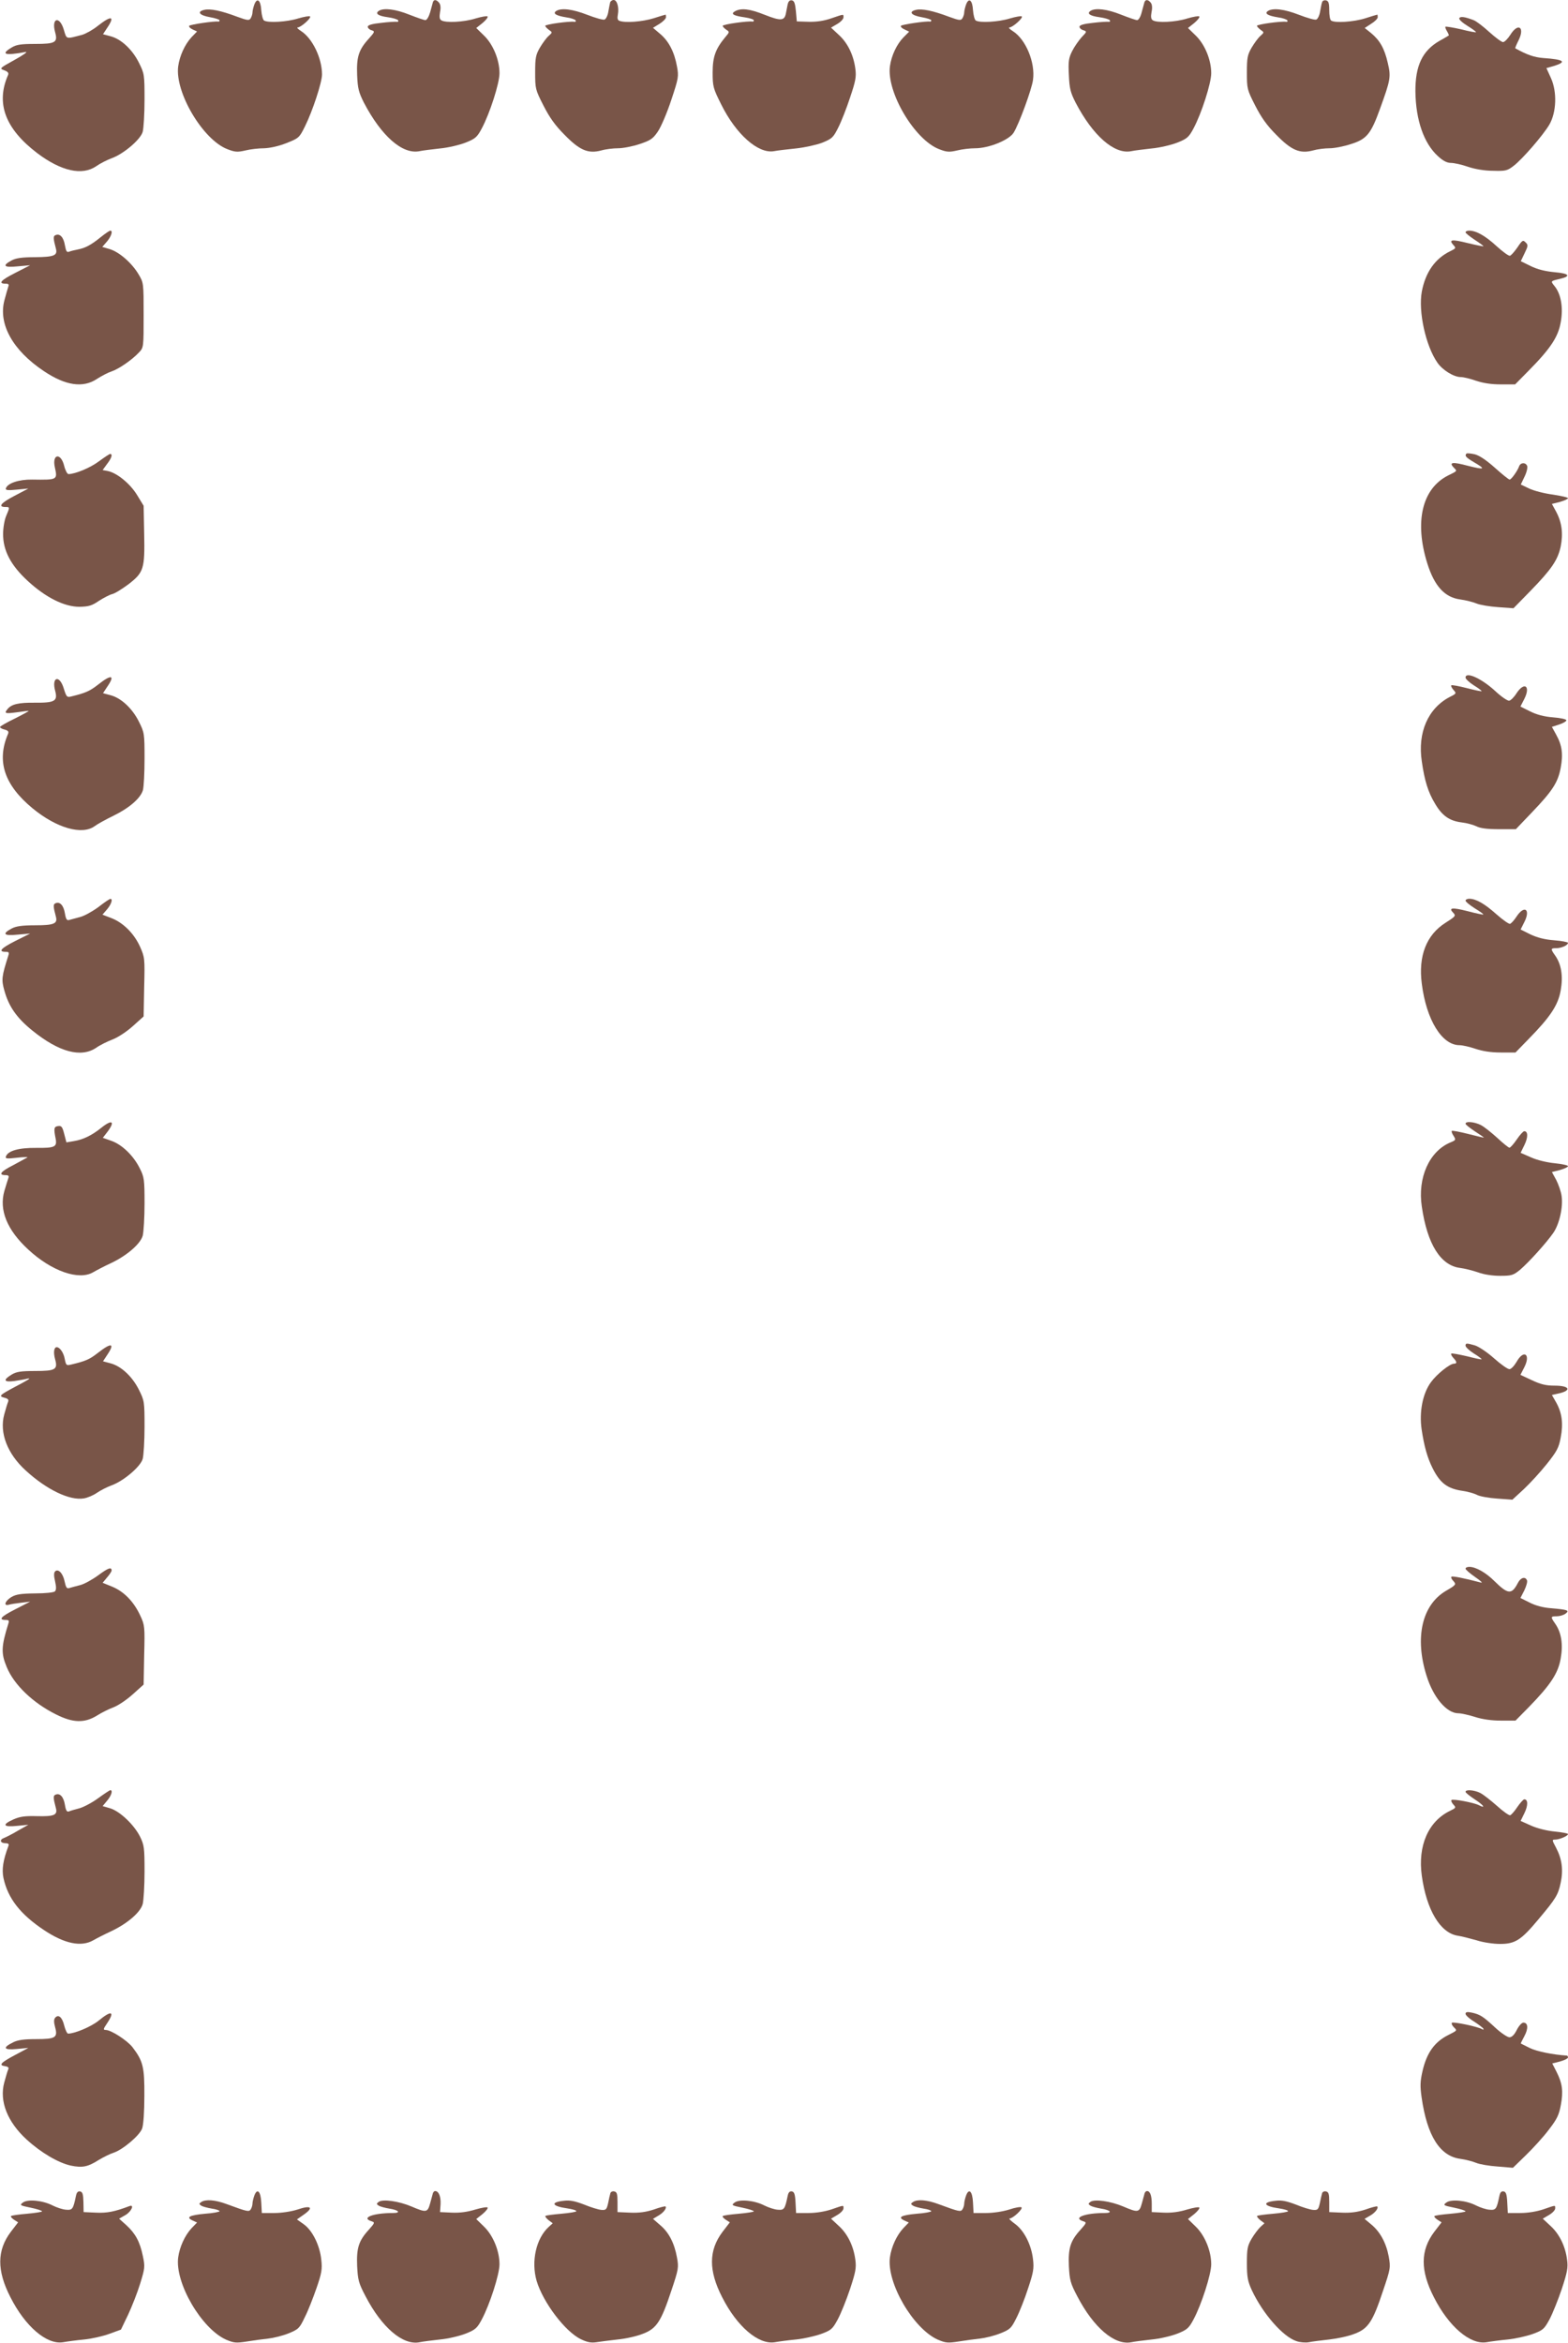 <?xml version="1.0" standalone="no"?>
<!DOCTYPE svg PUBLIC "-//W3C//DTD SVG 20010904//EN"
 "http://www.w3.org/TR/2001/REC-SVG-20010904/DTD/svg10.dtd">
<svg version="1.0" xmlns="http://www.w3.org/2000/svg"
 width="857pt" height="1280pt" viewBox="0 0 857 1280"
 preserveAspectRatio="xMidYMid meet">
<g transform="translate(0,1280) scale(0.1,-0.1)"
fill="#795548" stroke="none">
<path d="M1390 12775 c-5 -14 -10 -34 -10 -43 0 -9 -5 -24 -10 -32 -8 -13 -17
-12 -72 8 -90 34 -150 46 -182 38 -42 -10 -26 -30 32 -40 29 -5 52 -13 52 -17
0 -5 -3 -8 -7 -7 -20 4 -154 -16 -159 -23 -3 -5 6 -14 19 -20 l24 -11 -30 -31
c-37 -40 -65 -102 -73 -159 -19 -142 135 -402 269 -453 41 -16 55 -17 98 -7
28 7 74 12 102 12 32 1 79 11 122 28 68 27 71 29 102 92 41 82 93 240 93 283
0 89 -52 197 -114 237 -17 11 -26 20 -19 20 17 0 74 50 68 60 -3 4 -32 -1 -66
-11 -61 -19 -164 -25 -186 -11 -6 4 -13 29 -15 56 -3 56 -23 71 -38 31z"/>
<path d="M2366 12788 c-2 -7 -9 -32 -15 -55 -7 -24 -18 -43 -26 -43 -7 0 -47
14 -88 30 -75 30 -139 38 -166 21 -23 -15 -4 -28 48 -35 28 -4 53 -11 57 -17
3 -6 0 -9 -7 -8 -8 1 -47 -1 -86 -6 -49 -5 -73 -12 -73 -21 0 -7 9 -16 20 -19
20 -6 19 -9 -14 -46 -56 -61 -68 -101 -64 -200 3 -73 9 -94 37 -150 96 -183
210 -283 303 -265 18 4 69 10 113 15 44 4 107 19 140 32 53 21 63 30 88 77 44
82 97 247 97 302 0 73 -35 158 -85 206 l-42 41 34 27 c18 15 31 31 28 36 -3 4
-32 -1 -66 -11 -63 -20 -164 -25 -187 -10 -10 6 -11 19 -7 45 5 23 3 41 -5 51
-15 18 -29 19 -34 3z"/>
<path d="M3335 12788 c-2 -7 -6 -30 -10 -51 -3 -21 -13 -41 -21 -44 -8 -3 -50
9 -94 26 -80 31 -142 39 -170 21 -21 -14 0 -26 56 -35 24 -3 46 -11 50 -16 3
-6 0 -9 -7 -8 -27 4 -159 -14 -159 -22 0 -4 9 -14 20 -22 20 -14 20 -14 -1
-33 -12 -10 -33 -39 -48 -64 -23 -40 -26 -56 -26 -136 0 -88 1 -94 45 -180 33
-65 64 -109 115 -160 83 -85 129 -105 201 -86 24 7 66 12 92 12 27 0 79 10
118 23 60 20 73 29 100 69 17 25 50 102 73 172 40 120 41 129 31 183 -14 78
-44 137 -91 177 l-40 34 36 22 c19 12 35 28 35 36 0 8 -1 14 -2 14 -2 0 -32
-9 -66 -20 -62 -19 -154 -26 -186 -14 -11 4 -13 14 -9 35 7 38 -4 79 -23 79
-8 0 -16 -6 -19 -12z"/>
<path d="M4305 12776 c-3 -14 -7 -37 -10 -51 -8 -39 -29 -40 -115 -6 -83 33
-128 38 -162 20 -27 -15 -10 -25 54 -34 26 -4 48 -11 48 -16 0 -5 -3 -8 -7 -7
-21 5 -163 -15 -163 -23 0 -5 9 -14 19 -21 19 -12 19 -13 -5 -41 -53 -64 -69
-107 -69 -193 0 -77 3 -87 47 -175 81 -163 201 -269 287 -255 20 4 74 10 121
15 47 5 111 19 143 31 54 22 61 28 88 82 17 33 46 107 65 165 30 89 35 113 29
157 -10 76 -42 141 -90 185 l-43 40 34 20 c19 11 34 27 34 36 0 19 5 19 -66
-5 -40 -14 -80 -20 -124 -19 l-65 2 -5 56 c-4 42 -9 57 -22 59 -12 2 -19 -5
-23 -22z"/>
<path d="M5280 12775 c-5 -14 -10 -34 -10 -43 0 -9 -5 -24 -10 -32 -8 -13 -17
-12 -72 8 -90 34 -150 46 -182 38 -42 -10 -26 -30 32 -40 29 -5 52 -13 52 -17
0 -5 -3 -8 -7 -7 -20 4 -154 -16 -159 -23 -3 -5 6 -14 20 -20 l25 -12 -31 -31
c-37 -38 -66 -100 -74 -158 -19 -142 135 -402 269 -453 41 -16 55 -17 98 -7
28 7 72 12 99 12 75 0 185 45 210 85 29 46 100 239 106 289 13 94 -39 220
-109 265 -18 11 -27 21 -20 21 17 0 74 50 68 60 -3 4 -32 -1 -66 -11 -61 -19
-164 -25 -186 -11 -6 4 -13 29 -15 56 -3 56 -23 71 -38 31z"/>
<path d="M6255 12788 c-2 -7 -9 -32 -15 -55 -6 -25 -17 -43 -25 -43 -7 0 -47
14 -88 30 -75 30 -139 38 -166 21 -23 -15 -4 -28 48 -35 28 -4 53 -11 57 -17
3 -6 0 -9 -7 -8 -8 1 -47 -1 -86 -6 -49 -5 -73 -12 -73 -21 0 -7 9 -16 21 -19
20 -7 20 -8 -9 -38 -16 -18 -40 -52 -52 -76 -19 -38 -22 -57 -18 -131 3 -74 9
-96 37 -151 94 -180 211 -283 303 -265 18 4 69 10 113 15 44 4 107 19 140 32
53 21 63 30 88 77 44 82 97 247 97 302 0 73 -35 158 -85 206 l-42 41 34 27
c18 15 31 31 28 36 -3 4 -32 -1 -66 -11 -63 -20 -164 -25 -188 -10 -10 6 -12
19 -7 46 5 23 3 42 -5 51 -14 17 -28 18 -34 2z"/>
<path d="M7226 12788 c-3 -7 -7 -30 -11 -51 -3 -21 -13 -41 -21 -44 -8 -3 -50
9 -94 26 -80 31 -142 39 -170 21 -21 -14 0 -26 56 -35 24 -3 46 -11 50 -16 3
-6 0 -9 -7 -8 -27 4 -159 -14 -159 -22 0 -4 9 -14 20 -22 20 -14 20 -14 -1
-33 -12 -10 -33 -39 -48 -64 -23 -40 -26 -56 -26 -136 0 -88 1 -94 45 -180 33
-65 64 -109 115 -160 83 -85 129 -105 201 -86 24 7 65 12 91 12 26 0 78 10
117 23 86 27 109 55 159 194 57 157 60 173 42 249 -18 79 -43 123 -91 163
l-35 28 35 23 c20 12 36 28 36 36 0 8 -1 14 -2 14 -2 0 -32 -9 -66 -20 -63
-20 -168 -27 -187 -12 -6 4 -10 29 -10 57 0 39 -4 50 -18 53 -9 2 -19 -2 -21
-10z"/>
<path d="M7976 12701 c-4 -6 15 -24 44 -42 28 -17 49 -33 47 -35 -1 -2 -39 5
-82 16 -44 10 -82 16 -85 14 -2 -3 2 -14 9 -25 7 -12 11 -22 9 -23 -2 -1 -24
-15 -50 -29 -94 -54 -133 -136 -132 -277 2 -156 46 -283 123 -353 28 -26 50
-37 71 -37 17 0 59 -9 93 -21 38 -13 91 -22 137 -22 69 -2 78 0 113 27 48 37
160 166 195 225 39 67 43 179 9 254 l-25 55 39 11 c75 23 59 36 -56 44 -50 4
-88 17 -153 53 -2 1 6 20 17 42 37 73 -1 101 -44 32 -14 -22 -32 -40 -40 -40
-8 0 -42 25 -75 55 -34 31 -72 60 -86 65 -47 18 -72 22 -78 11z"/>
<path d="M535 12659 c-27 -22 -66 -43 -85 -49 -92 -24 -85 -26 -101 27 -23 78
-69 66 -48 -12 16 -57 3 -65 -110 -65 -78 0 -102 -4 -128 -20 -62 -37 -36 -45
77 -24 14 2 -13 -17 -60 -43 -83 -46 -84 -47 -57 -57 20 -7 26 -15 21 -26 -68
-155 -15 -294 160 -427 130 -98 245 -124 322 -71 21 15 59 34 83 43 65 23 159
102 171 145 5 19 10 98 10 176 0 137 -1 142 -31 202 -36 72 -97 129 -155 144
l-41 11 23 35 c44 65 23 69 -51 11z"/>
<path d="M550 11504 c-53 -43 -84 -59 -125 -67 -16 -3 -37 -8 -47 -12 -13 -5
-17 2 -23 34 -7 44 -27 66 -50 57 -15 -5 -15 -16 1 -76 9 -36 -12 -44 -113
-45 -73 0 -106 -5 -130 -18 -54 -29 -41 -40 35 -32 l67 6 -82 -42 c-79 -40
-96 -59 -51 -59 15 0 18 -4 13 -17 -3 -10 -13 -43 -21 -74 -34 -130 46 -273
215 -386 119 -80 215 -94 291 -43 25 16 61 35 80 41 39 13 112 63 150 104 25
26 25 29 25 203 0 177 0 177 -28 224 -37 62 -105 121 -157 137 l-41 12 26 30
c24 29 33 59 18 59 -5 0 -28 -16 -53 -36z"/>
<path d="M8010 11531 c0 -5 23 -23 50 -41 28 -18 49 -34 48 -35 -2 -2 -40 6
-86 17 -88 22 -105 19 -79 -10 16 -17 15 -19 -16 -34 -83 -40 -136 -115 -156
-221 -20 -108 21 -296 85 -388 28 -41 90 -79 128 -79 15 0 52 -9 83 -20 39
-13 83 -20 136 -20 l78 0 72 73 c121 122 163 186 177 265 15 80 2 154 -32 197
-24 30 -25 29 26 41 65 15 54 30 -28 37 -51 5 -92 15 -129 33 l-55 27 21 44
c19 39 20 45 5 59 -14 14 -18 12 -44 -27 -16 -23 -34 -44 -41 -46 -6 -3 -39
21 -73 52 -62 57 -112 85 -150 85 -11 0 -20 -4 -20 -9z"/>
<path d="M8015 10322 c-11 -12 -3 -21 39 -46 69 -40 62 -44 -30 -21 -86 23
-107 20 -78 -10 19 -19 21 -17 -32 -43 -142 -72 -184 -253 -113 -480 39 -124
95 -186 181 -197 29 -4 69 -14 88 -22 19 -8 73 -17 119 -20 l83 -6 92 94 c116
119 150 169 166 243 14 71 7 130 -24 189 l-24 44 44 11 c24 7 44 16 44 20 0 5
-38 13 -83 20 -46 6 -104 21 -129 33 l-46 22 20 42 c12 24 18 50 15 59 -8 21
-36 20 -44 -1 -9 -26 -43 -73 -52 -73 -5 0 -41 29 -80 64 -46 41 -84 67 -110
74 -22 5 -43 7 -46 4z"/>
<path d="M541 10280 c-46 -35 -130 -70 -167 -70 -6 0 -17 20 -23 44 -18 75
-68 67 -51 -8 15 -68 14 -68 -125 -66 -72 1 -134 -20 -143 -48 -3 -10 10 -12
59 -7 l64 6 -78 -41 c-73 -38 -90 -60 -46 -60 23 0 23 -1 3 -48 -9 -20 -17
-65 -17 -98 -1 -91 42 -173 136 -259 98 -90 199 -140 281 -140 51 1 68 6 106
32 25 16 57 33 72 37 15 3 55 28 90 54 84 65 90 84 86 278 l-3 151 -36 59
c-38 62 -110 121 -161 131 l-27 5 24 33 c25 32 32 55 17 55 -4 0 -31 -18 -61
-40z"/>
<path d="M8010 9098 c0 -7 20 -26 45 -42 25 -15 44 -30 43 -32 -2 -2 -39 6
-82 17 -43 11 -81 18 -84 15 -3 -3 3 -15 12 -25 17 -19 17 -20 -21 -39 -118
-62 -176 -194 -152 -352 15 -106 35 -169 72 -230 39 -67 80 -95 146 -103 27
-3 63 -13 80 -21 21 -11 59 -16 123 -16 l93 0 87 91 c113 118 143 164 158 244
14 75 8 123 -25 182 l-23 42 40 13 c22 7 40 18 39 23 0 6 -33 13 -73 16 -50 4
-90 15 -126 33 l-52 26 21 41 c36 71 1 97 -42 32 -13 -21 -31 -39 -40 -41 -9
-2 -44 22 -77 53 -75 69 -162 108 -162 73z"/>
<path d="M535 9059 c-45 -35 -68 -45 -146 -64 -23 -6 -26 -2 -40 42 -23 79
-69 66 -47 -13 14 -54 -3 -64 -111 -63 -90 1 -128 -8 -150 -35 -20 -24 -13
-26 54 -17 33 5 61 8 62 7 1 -1 -33 -20 -77 -42 -44 -21 -80 -42 -80 -46 0 -4
12 -11 26 -14 18 -5 23 -11 18 -23 -64 -149 -21 -279 134 -407 131 -108 271
-148 340 -97 16 12 62 37 103 57 86 42 147 95 160 139 5 18 9 95 9 173 0 137
-1 142 -31 202 -36 72 -97 129 -155 144 l-41 11 23 35 c45 65 23 70 -51 11z"/>
<path d="M537 7844 c-33 -24 -78 -49 -100 -54 -23 -6 -49 -13 -59 -16 -12 -4
-18 4 -23 35 -7 44 -27 66 -50 57 -15 -5 -15 -16 1 -76 9 -36 -12 -45 -113
-45 -73 0 -106 -5 -130 -18 -54 -29 -42 -41 34 -33 l68 6 -82 -41 c-79 -40
-95 -59 -51 -59 17 0 19 -4 13 -22 -36 -114 -38 -130 -21 -190 24 -87 68 -150
154 -219 145 -117 265 -149 348 -93 21 15 62 35 91 46 30 12 77 43 110 73 l58
52 3 161 c4 157 3 162 -23 221 -33 72 -92 131 -158 156 l-47 18 25 29 c24 28
33 59 18 57 -5 0 -34 -20 -66 -45z"/>
<path d="M8010 7880 c0 -6 23 -25 50 -42 28 -17 49 -32 47 -34 -1 -2 -40 6
-85 18 -86 22 -107 19 -79 -9 15 -16 13 -19 -42 -54 -105 -66 -150 -182 -130
-334 25 -197 110 -335 206 -335 16 0 56 -9 88 -20 39 -13 84 -20 138 -20 l80
0 71 73 c120 122 162 186 176 266 14 78 4 143 -31 192 -25 35 -24 39 7 39 28
0 64 16 64 29 0 4 -34 11 -75 14 -52 4 -91 14 -130 32 l-54 27 20 40 c36 70 1
96 -42 31 -13 -20 -29 -38 -36 -40 -6 -2 -40 22 -75 53 -64 57 -111 84 -148
84 -11 0 -20 -5 -20 -10z"/>
<path d="M554 6639 c-52 -42 -100 -65 -150 -73 l-41 -7 -12 46 c-10 39 -15 46
-34 43 -22 -3 -24 -13 -13 -68 9 -46 -4 -52 -105 -51 -97 1 -157 -16 -167 -48
-4 -11 8 -12 59 -6 35 4 62 5 59 2 -3 -2 -38 -21 -77 -42 -70 -35 -85 -55 -41
-55 14 0 18 -5 14 -15 -3 -9 -13 -40 -22 -71 -30 -104 14 -213 130 -320 128
-119 278 -171 356 -124 19 11 63 34 98 50 86 41 159 104 172 149 5 20 10 99
10 177 0 130 -2 144 -26 191 -34 69 -96 129 -154 150 l-48 17 24 31 c45 59 28
72 -32 24z"/>
<path d="M8010 6661 c0 -5 23 -23 50 -41 28 -18 50 -33 50 -35 0 -1 -38 8 -85
20 -47 12 -87 19 -90 17 -3 -3 1 -15 10 -28 13 -21 12 -23 -17 -35 -116 -48
-181 -193 -157 -351 30 -206 103 -322 210 -335 24 -3 68 -14 97 -24 32 -12 79
-19 121 -19 63 0 72 3 109 33 47 40 144 147 182 202 33 48 54 141 45 201 -3
24 -17 63 -29 87 l-24 44 44 11 c24 7 44 16 44 21 0 5 -33 12 -72 16 -42 4
-97 17 -130 32 l-57 25 21 43 c20 41 20 75 -1 75 -6 0 -24 -20 -41 -45 -17
-25 -35 -45 -40 -45 -5 0 -35 24 -67 54 -32 29 -72 61 -90 70 -34 17 -83 22
-83 7z"/>
<path d="M8010 5448 c0 -7 20 -26 45 -42 25 -15 44 -30 43 -32 -2 -2 -39 6
-82 17 -44 10 -81 17 -84 14 -3 -3 2 -13 11 -23 21 -22 21 -32 4 -32 -23 0
-95 -58 -126 -101 -45 -61 -65 -162 -51 -258 14 -93 31 -154 60 -212 41 -82
81 -112 165 -124 28 -4 63 -14 78 -22 15 -8 65 -17 110 -20 l83 -6 63 58 c34
32 91 94 126 138 54 68 65 88 75 143 15 77 7 135 -24 191 l-24 42 31 7 c79 16
69 44 -16 44 -48 0 -76 7 -125 30 l-62 29 21 41 c37 72 -3 100 -42 30 -13 -22
-30 -40 -39 -40 -10 0 -48 27 -85 60 -37 33 -84 64 -104 70 -46 13 -51 13 -51
-2z"/>
<path d="M535 5409 c-46 -36 -67 -45 -147 -64 -25 -6 -27 -4 -34 30 -6 35 -27
65 -44 65 -15 0 -19 -28 -9 -65 16 -57 3 -65 -110 -65 -78 0 -102 -4 -128 -20
-48 -29 -42 -42 14 -35 27 4 57 9 68 12 31 8 16 -2 -60 -42 -88 -47 -94 -52
-61 -61 20 -5 25 -11 20 -23 -4 -9 -13 -40 -21 -69 -27 -99 17 -214 117 -305
114 -105 241 -166 318 -153 19 3 51 16 71 30 20 14 56 32 80 41 65 23 159 102
171 145 5 19 10 98 10 176 0 137 -1 142 -31 202 -36 72 -97 129 -155 144 l-41
11 23 35 c44 65 23 69 -51 11z"/>
<path d="M537 4194 c-33 -24 -78 -49 -100 -54 -23 -6 -50 -13 -59 -16 -13 -4
-18 4 -25 37 -9 44 -35 71 -52 54 -7 -7 -7 -25 0 -54 7 -31 7 -47 -1 -55 -6
-6 -52 -11 -108 -11 -78 -1 -104 -5 -130 -20 -34 -21 -45 -50 -14 -42 9 3 40
8 67 11 l50 6 -82 -42 c-79 -40 -94 -58 -51 -58 17 0 19 -4 13 -22 -38 -123
-40 -160 -8 -236 40 -97 144 -196 269 -258 93 -47 156 -48 223 -7 25 16 67 37
92 46 26 10 73 42 105 71 l59 53 3 161 c4 154 3 164 -21 215 -35 76 -88 131
-152 158 l-54 22 24 29 c14 16 25 33 25 38 0 21 -19 14 -73 -26z"/>
<path d="M8010 4230 c0 -5 24 -26 53 -46 28 -19 43 -33 32 -30 -96 25 -157 37
-162 32 -4 -3 1 -14 11 -24 16 -18 14 -21 -41 -53 -131 -77 -172 -255 -106
-464 37 -119 110 -205 174 -205 15 0 56 -9 91 -20 40 -13 91 -20 142 -20 l79
0 73 74 c118 121 160 184 174 265 14 78 4 143 -31 192 -25 36 -24 39 9 39 16
0 37 6 48 14 24 18 14 22 -78 30 -43 3 -85 14 -118 31 l-50 25 21 41 c11 23
18 47 15 55 -9 23 -35 16 -50 -14 -34 -65 -54 -63 -129 11 -45 45 -101 77
-136 77 -12 0 -21 -4 -21 -10z"/>
<path d="M535 2975 c-33 -24 -79 -48 -101 -54 -23 -6 -48 -13 -57 -17 -11 -4
-17 4 -22 35 -7 44 -27 66 -50 57 -15 -5 -15 -16 1 -76 9 -36 -12 -44 -101
-42 -68 2 -95 -2 -130 -17 -66 -29 -59 -44 18 -36 l62 6 -55 -31 c-30 -18 -65
-36 -78 -41 -27 -10 -21 -29 10 -29 14 0 18 -5 14 -15 -29 -77 -37 -128 -27
-175 24 -111 92 -198 221 -284 112 -75 204 -94 270 -56 19 11 64 34 99 50 88
42 158 102 171 148 5 20 10 100 10 178 0 130 -2 144 -25 191 -33 65 -110 138
-163 154 l-41 12 24 29 c24 28 33 58 18 58 -5 -1 -35 -21 -68 -45z"/>
<path d="M8010 3011 c0 -5 23 -23 50 -41 48 -31 64 -53 23 -32 -27 14 -143 36
-150 28 -3 -3 1 -14 10 -24 16 -17 15 -19 -16 -34 -120 -57 -179 -191 -156
-356 26 -187 101 -312 196 -327 21 -3 67 -15 103 -25 36 -12 93 -20 129 -20
82 0 115 21 209 134 96 114 108 134 122 200 15 71 7 130 -25 191 -23 43 -23
45 -5 45 23 0 70 20 70 30 0 4 -32 10 -72 14 -43 4 -95 17 -129 32 l-58 26 21
43 c20 41 20 75 -1 75 -5 0 -22 -19 -38 -42 -15 -23 -33 -43 -39 -45 -6 -2
-39 21 -73 52 -34 30 -75 62 -91 70 -32 16 -80 20 -80 6z"/>
<path d="M8010 1798 c0 -7 20 -26 45 -41 25 -16 48 -34 52 -39 3 -7 1 -8 -6
-4 -22 14 -161 43 -166 35 -3 -4 2 -15 11 -24 19 -19 20 -17 -31 -43 -75 -38
-117 -97 -140 -196 -13 -57 -14 -82 -5 -145 30 -210 100 -320 211 -335 29 -4
68 -14 87 -22 19 -8 72 -17 118 -20 l83 -7 71 69 c39 38 96 100 125 139 45 58
56 81 66 136 14 75 8 118 -24 181 l-23 45 43 11 c24 7 43 16 43 22 0 5 -3 10
-7 10 -77 5 -164 23 -201 41 -26 13 -48 24 -50 25 -1 0 8 19 20 41 22 41 20
73 -6 73 -9 0 -25 -18 -36 -40 -13 -26 -27 -40 -40 -40 -11 0 -47 24 -79 54
-66 61 -82 71 -128 81 -24 5 -33 3 -33 -7z"/>
<path d="M538 1760 c-40 -32 -129 -70 -166 -70 -5 0 -15 20 -21 44 -11 46 -32
64 -50 42 -7 -8 -7 -24 0 -50 16 -58 3 -66 -105 -66 -67 0 -100 -5 -125 -18
-59 -29 -51 -43 21 -36 l63 6 -73 -39 c-79 -42 -91 -56 -54 -61 18 -3 22 -8
16 -20 -4 -9 -13 -41 -21 -70 -27 -101 17 -214 123 -311 79 -72 173 -127 241
-142 64 -13 93 -7 153 31 25 15 61 33 80 39 50 16 143 94 157 133 7 20 12 92
12 178 1 158 -7 190 -65 266 -29 37 -117 94 -146 94 -15 0 -14 5 7 36 45 67
24 73 -47 14z"/>
<path d="M415 803 c-15 -72 -19 -78 -54 -75 -18 1 -51 12 -73 23 -54 28 -137
36 -163 16 -19 -14 -16 -16 43 -28 34 -7 62 -16 62 -20 0 -3 -37 -9 -82 -13
-45 -4 -85 -9 -88 -13 -3 -3 5 -12 17 -20 l22 -14 -40 -52 c-76 -101 -77 -211
-2 -357 81 -160 198 -260 287 -246 22 4 75 11 116 15 41 4 103 18 138 31 l63
23 39 81 c21 45 51 121 66 170 26 84 27 93 15 150 -16 79 -41 124 -90 169
l-40 36 35 20 c32 19 50 59 22 49 -82 -31 -123 -39 -184 -36 l-67 3 -1 55 c-1
43 -5 55 -18 58 -12 2 -19 -5 -23 -25z"/>
<path d="M1390 805 c-5 -14 -10 -34 -10 -43 0 -9 -4 -23 -9 -31 -10 -16 -16
-15 -133 28 -62 23 -114 27 -138 11 -13 -9 -13 -11 0 -20 8 -5 34 -12 58 -16
23 -3 42 -10 42 -14 0 -4 -36 -11 -80 -14 -85 -8 -106 -19 -67 -37 l24 -11
-30 -31 c-37 -40 -65 -102 -73 -159 -19 -139 127 -390 262 -450 43 -18 54 -19
113 -10 36 6 89 13 117 16 28 3 77 15 110 28 56 23 61 28 90 89 18 35 46 107
64 159 28 81 32 103 26 155 -8 78 -48 159 -95 193 l-38 27 40 28 c53 38 36 51
-37 26 -35 -11 -87 -19 -127 -19 l-68 0 -3 57 c-3 62 -22 81 -38 38z"/>
<path d="M2366 818 c-2 -7 -9 -32 -15 -55 -14 -51 -21 -52 -103 -17 -69 29
-155 41 -178 25 -13 -10 -13 -12 0 -21 8 -5 34 -12 58 -16 52 -8 65 -24 20
-24 -108 0 -177 -26 -118 -45 20 -6 19 -9 -14 -46 -56 -61 -68 -101 -64 -199
4 -76 8 -93 46 -165 89 -171 204 -269 295 -251 18 4 68 10 112 15 44 4 107 19
140 32 53 21 63 30 88 77 44 82 97 247 97 302 0 73 -35 158 -85 206 l-42 41
34 27 c18 15 31 31 28 36 -3 4 -33 -1 -67 -11 -42 -13 -84 -19 -128 -17 l-65
3 3 44 c2 41 -10 71 -30 71 -5 0 -10 -6 -12 -12z"/>
<path d="M3336 818 c-2 -7 -8 -31 -12 -53 -8 -36 -12 -40 -37 -38 -15 1 -58
14 -94 29 -50 19 -78 25 -110 21 -78 -8 -67 -30 19 -42 26 -4 48 -10 48 -15 0
-4 -37 -10 -82 -14 -45 -4 -85 -9 -87 -12 -3 -3 5 -13 17 -23 l23 -17 -21 -19
c-70 -63 -98 -189 -67 -296 35 -117 156 -278 243 -319 33 -16 55 -20 82 -16
20 3 73 10 117 15 44 4 106 18 138 31 75 28 100 66 156 235 40 119 41 128 31
182 -14 78 -44 137 -92 177 l-39 34 30 18 c28 16 47 42 38 50 -2 2 -31 -5 -64
-17 -43 -14 -80 -19 -129 -17 l-69 3 0 55 c0 44 -3 55 -18 58 -9 2 -19 -2 -21
-10z"/>
<path d="M4305 803 c-15 -72 -19 -78 -54 -75 -18 1 -51 12 -73 23 -54 28 -137
36 -163 16 -19 -14 -16 -16 43 -28 34 -7 62 -16 62 -20 0 -3 -37 -9 -82 -13
-45 -4 -85 -9 -88 -13 -3 -3 5 -12 17 -20 l22 -14 -40 -52 c-76 -101 -77 -211
-2 -357 81 -160 198 -260 287 -246 22 4 75 11 116 15 41 4 103 18 137 30 57
21 63 27 92 80 17 32 47 106 67 166 30 91 35 115 29 159 -10 76 -42 141 -90
185 l-43 40 34 20 c19 11 34 27 34 36 0 19 5 19 -65 -5 -36 -12 -84 -20 -126
-20 l-68 0 -3 57 c-2 45 -7 59 -20 61 -12 2 -19 -5 -23 -25z"/>
<path d="M5280 805 c-5 -14 -10 -34 -10 -43 0 -9 -4 -23 -9 -31 -10 -16 -16
-15 -133 28 -62 23 -114 27 -138 11 -13 -9 -13 -11 0 -20 8 -5 34 -12 58 -16
23 -3 42 -10 42 -14 0 -4 -36 -11 -80 -14 -85 -8 -106 -19 -67 -37 l24 -11
-30 -31 c-37 -40 -65 -102 -73 -159 -19 -139 127 -390 262 -450 43 -18 54 -19
113 -10 36 6 89 13 117 16 28 3 77 15 110 28 55 22 61 28 89 84 17 33 46 106
64 162 29 87 33 109 27 159 -9 80 -49 158 -99 194 -22 16 -35 29 -29 29 18 0
74 52 65 61 -4 4 -35 -1 -67 -12 -35 -11 -87 -19 -127 -19 l-68 0 -3 57 c-3
62 -22 81 -38 38z"/>
<path d="M6256 818 c-2 -7 -9 -32 -15 -55 -14 -51 -21 -52 -103 -17 -69 29
-155 41 -178 25 -13 -10 -13 -12 0 -21 8 -5 34 -12 58 -16 52 -8 65 -24 20
-24 -108 0 -177 -26 -118 -45 20 -6 19 -9 -14 -46 -56 -61 -68 -101 -64 -199
4 -76 8 -93 46 -165 89 -171 204 -269 295 -251 18 4 68 10 112 15 44 4 107 19
140 32 53 21 63 30 88 77 44 82 97 247 97 302 0 73 -35 158 -85 206 l-42 41
34 27 c18 15 31 31 28 36 -3 4 -33 -1 -67 -11 -42 -13 -84 -19 -128 -17 l-65
3 0 45 c0 46 -9 70 -26 70 -5 0 -11 -6 -13 -12z"/>
<path d="M7226 818 c-2 -7 -8 -31 -12 -53 -8 -36 -12 -40 -37 -38 -15 1 -58
14 -94 29 -50 19 -78 25 -110 21 -78 -8 -67 -30 19 -42 26 -4 48 -10 48 -15 0
-4 -37 -10 -82 -14 -45 -4 -85 -9 -87 -12 -3 -3 5 -13 17 -23 l23 -17 -21 -19
c-12 -11 -34 -40 -49 -65 -23 -40 -26 -55 -26 -135 0 -76 5 -99 27 -147 60
-128 170 -254 244 -278 20 -7 50 -9 67 -6 18 4 68 10 112 15 44 5 106 18 138
31 75 28 100 66 156 235 41 121 42 127 31 188 -14 74 -47 135 -96 175 l-36 30
31 18 c28 16 47 42 38 50 -2 2 -31 -5 -64 -17 -43 -14 -80 -19 -129 -17 l-69
3 0 55 c0 44 -3 55 -18 58 -9 2 -19 -2 -21 -10z"/>
<path d="M8195 803 c-15 -72 -19 -78 -54 -75 -18 1 -51 12 -73 23 -54 28 -137
36 -163 16 -19 -14 -16 -16 43 -28 34 -7 62 -16 62 -20 0 -3 -37 -9 -82 -13
-45 -4 -85 -9 -88 -13 -3 -3 5 -12 17 -20 l22 -14 -40 -52 c-76 -101 -77 -211
-2 -357 81 -160 198 -260 287 -246 22 4 75 11 116 15 41 4 103 18 137 30 57
21 63 27 92 80 17 32 47 107 67 166 30 91 35 117 29 159 -9 74 -42 141 -90
185 l-43 40 34 20 c19 11 34 27 34 36 0 19 5 19 -65 -5 -36 -12 -84 -20 -126
-20 l-68 0 -3 57 c-2 45 -7 59 -20 61 -12 2 -19 -5 -23 -25z"/>
</g>
</svg>

